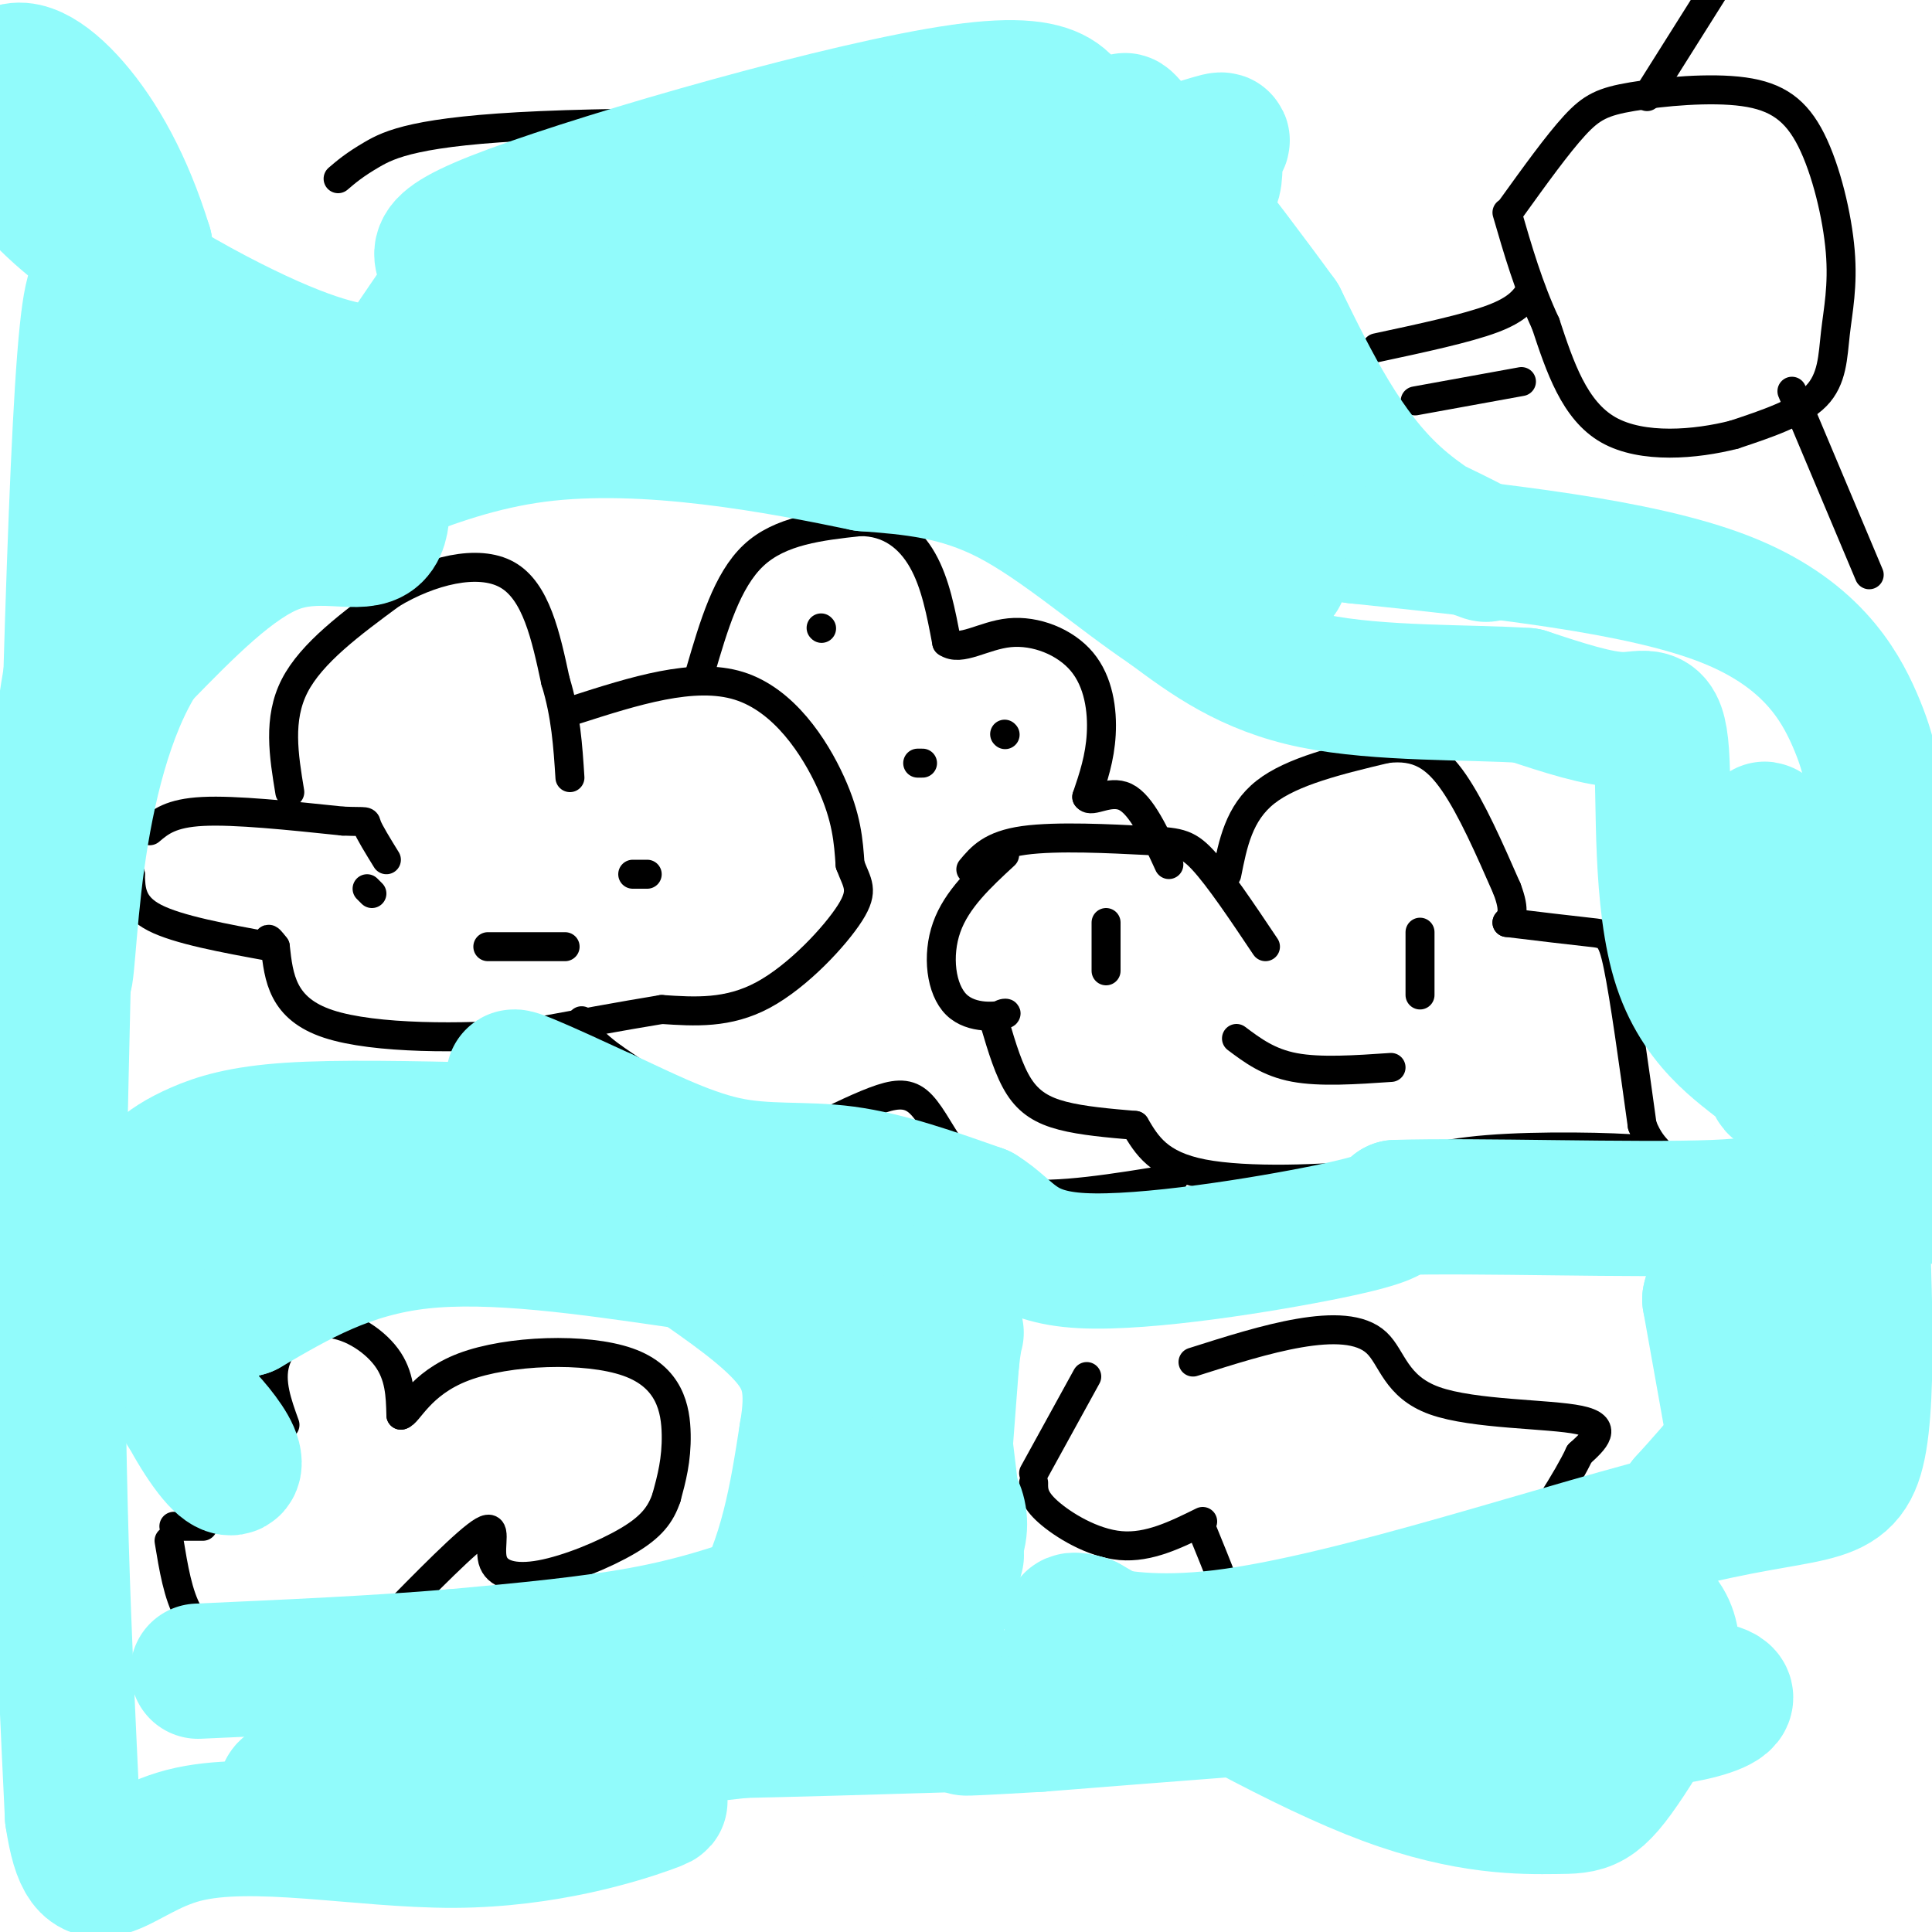 <svg viewBox='0 0 400 400' version='1.1' xmlns='http://www.w3.org/2000/svg' xmlns:xlink='http://www.w3.org/1999/xlink'><g fill='none' stroke='#000000' stroke-width='6' stroke-linecap='round' stroke-linejoin='round'><path d='M31,172c2.167,-1.833 4.333,-3.667 11,-4c6.667,-0.333 17.833,0.833 29,2'/><path d='M71,170c5.444,0.222 4.556,-0.222 5,1c0.444,1.222 2.222,4.111 4,7'/><path d='M60,164c-1.250,-7.583 -2.500,-15.167 1,-22c3.500,-6.833 11.750,-12.917 20,-19'/><path d='M81,123c8.000,-4.822 18.000,-7.378 24,-4c6.000,3.378 8.000,12.689 10,22'/><path d='M115,141c2.167,7.000 2.583,13.500 3,20'/><path d='M119,147c12.333,-3.956 24.667,-7.911 34,-5c9.333,2.911 15.667,12.689 19,20c3.333,7.311 3.667,12.156 4,17'/><path d='M176,179c1.440,3.917 3.042,5.208 0,10c-3.042,4.792 -10.726,13.083 -18,17c-7.274,3.917 -14.137,3.458 -21,3'/><path d='M137,209c-8.167,1.333 -18.083,3.167 -28,5'/><path d='M109,214c-12.978,1.044 -31.422,1.156 -41,-2c-9.578,-3.156 -10.289,-9.578 -11,-16'/><path d='M57,196c-2.000,-2.667 -1.500,-1.333 -1,0'/><path d='M56,196c-9.583,-1.750 -19.167,-3.500 -24,-6c-4.833,-2.500 -4.917,-5.750 -5,-9'/><path d='M27,181c-0.833,-2.167 -0.417,-3.083 0,-4'/><path d='M201,180c2.101,-2.524 4.202,-5.048 11,-6c6.798,-0.952 18.292,-0.333 25,0c6.708,0.333 8.631,0.381 12,4c3.369,3.619 8.185,10.810 13,18'/><path d='M254,181c1.250,-6.333 2.500,-12.667 8,-17c5.500,-4.333 15.250,-6.667 25,-9'/><path d='M287,155c6.511,-0.822 10.289,1.622 14,7c3.711,5.378 7.356,13.689 11,22'/><path d='M312,184c1.833,4.833 0.917,5.917 0,7'/><path d='M312,191c6.622,0.800 13.244,1.600 17,2c3.756,0.400 4.644,0.400 6,7c1.356,6.600 3.178,19.800 5,33'/><path d='M340,233c2.405,6.298 5.917,5.542 0,5c-5.917,-0.542 -21.262,-0.869 -32,0c-10.738,0.869 -16.869,2.935 -23,5'/><path d='M285,243c-10.956,1.222 -26.844,1.778 -36,0c-9.156,-1.778 -11.578,-5.889 -14,-10'/><path d='M235,233c-5.444,-0.467 -10.889,-0.933 -15,-2c-4.111,-1.067 -6.889,-2.733 -9,-6c-2.111,-3.267 -3.556,-8.133 -5,-13'/><path d='M206,212c0.215,-2.550 3.254,-2.426 2,-2c-1.254,0.426 -6.799,1.153 -10,-2c-3.201,-3.153 -4.057,-10.187 -2,-16c2.057,-5.813 7.029,-10.407 12,-15'/><path d='M145,139c2.750,-9.417 5.500,-18.833 11,-24c5.500,-5.167 13.750,-6.083 22,-7'/><path d='M178,108c6.089,-0.067 10.311,3.267 13,8c2.689,4.733 3.844,10.867 5,17'/><path d='M196,133c2.882,2.011 7.587,-1.461 13,-2c5.413,-0.539 11.534,1.855 15,6c3.466,4.145 4.276,10.041 4,15c-0.276,4.959 -1.638,8.979 -3,13'/><path d='M225,165c0.911,1.400 4.689,-1.600 8,0c3.311,1.600 6.156,7.800 9,14'/><path d='M243,244c-12.104,1.995 -24.207,3.990 -32,3c-7.793,-0.990 -11.274,-4.967 -14,-9c-2.726,-4.033 -4.695,-8.124 -7,-10c-2.305,-1.876 -4.944,-1.536 -9,0c-4.056,1.536 -9.528,4.268 -15,7'/><path d='M166,235c-3.800,2.067 -5.800,3.733 -12,1c-6.200,-2.733 -16.600,-9.867 -27,-17'/><path d='M127,219c-5.500,-4.000 -5.750,-5.500 -6,-7'/><path d='M121,212c-1.000,-1.167 -0.500,-0.583 0,0'/><path d='M76,184c0.000,0.000 1.000,1.000 1,1'/><path d='M131,181c0.000,0.000 3.000,0.000 3,0'/><path d='M101,196c0.000,0.000 16.000,0.000 16,0'/><path d='M229,191c0.000,0.000 0.000,10.000 0,10'/><path d='M294,193c0.000,0.000 0.000,13.000 0,13'/><path d='M288,221c-7.333,0.500 -14.667,1.000 -20,0c-5.333,-1.000 -8.667,-3.500 -12,-6'/><path d='M313,43c4.733,-6.575 9.466,-13.151 13,-17c3.534,-3.849 5.868,-4.973 12,-6c6.132,-1.027 16.061,-1.957 23,-1c6.939,0.957 10.887,3.801 14,10c3.113,6.199 5.391,15.754 6,23c0.609,7.246 -0.451,12.181 -1,17c-0.549,4.819 -0.585,9.520 -4,13c-3.415,3.480 -10.207,5.740 -17,8'/><path d='M359,90c-7.844,2.000 -18.956,3.000 -26,-1c-7.044,-4.000 -10.022,-13.000 -13,-22'/><path d='M320,67c-3.500,-7.500 -5.750,-15.250 -8,-23'/><path d='M317,60c-1.333,2.000 -2.667,4.000 -8,6c-5.333,2.000 -14.667,4.000 -24,6'/><path d='M341,20c0.000,0.000 17.000,-27.000 17,-27'/><path d='M371,81c0.000,0.000 16.000,38.000 16,38'/><path d='M315,79c0.000,0.000 -22.000,4.000 -22,4'/><path d='M170,130c0.000,0.000 0.100,0.100 0.1,0.1'/><path d='M208,152c0.000,0.000 0.100,0.100 0.1,0.1'/><path d='M190,158c0.000,0.000 1.000,0.000 1,0'/><path d='M59,295c-1.607,-4.452 -3.214,-8.905 -2,-13c1.214,-4.095 5.250,-7.833 10,-8c4.750,-0.167 10.214,3.238 13,7c2.786,3.762 2.893,7.881 3,12'/><path d='M83,293c1.514,-0.150 3.797,-6.525 13,-10c9.203,-3.475 25.324,-4.051 34,-1c8.676,3.051 9.907,9.729 10,15c0.093,5.271 -0.954,9.136 -2,13'/><path d='M138,310c-1.200,3.618 -3.200,6.163 -8,9c-4.800,2.837 -12.400,5.967 -18,7c-5.600,1.033 -9.200,-0.029 -10,-3c-0.800,-2.971 1.200,-7.849 -2,-6c-3.200,1.849 -11.600,10.424 -20,19'/><path d='M78,336c-6.494,2.530 -12.988,5.060 -18,6c-5.012,0.940 -8.542,0.292 -12,-1c-3.458,-1.292 -6.845,-3.226 -9,-7c-2.155,-3.774 -3.077,-9.387 -4,-15'/><path d='M42,316c0.000,0.000 -6.000,0.000 -6,0'/><path d='M247,282c7.611,-2.419 15.222,-4.839 22,-6c6.778,-1.161 12.724,-1.064 16,2c3.276,3.064 3.882,9.094 12,12c8.118,2.906 23.748,2.687 30,4c6.252,1.313 3.126,4.156 0,7'/><path d='M327,301c-2.349,5.056 -8.221,14.194 -14,22c-5.779,7.806 -11.467,14.278 -21,16c-9.533,1.722 -22.913,-1.306 -30,-4c-7.087,-2.694 -7.882,-5.056 -9,-8c-1.118,-2.944 -2.559,-6.472 -4,-10'/><path d='M249,315c-5.578,2.756 -11.156,5.511 -17,5c-5.844,-0.511 -11.956,-4.289 -15,-7c-3.044,-2.711 -3.022,-4.356 -3,-6'/><path d='M214,305c0.000,0.000 11.000,-20.000 11,-20'/><path d='M70,37c1.689,-1.444 3.378,-2.889 7,-5c3.622,-2.111 9.178,-4.889 35,-6c25.822,-1.111 71.911,-0.556 118,0'/><path d='M192,68c9.083,-1.000 18.167,-2.000 33,-1c14.833,1.000 35.417,4.000 56,7'/></g>
<g fill='none' stroke='#91FBFB' stroke-width='28' stroke-linecap='round' stroke-linejoin='round'><path d='M125,371c12.000,-11.833 24.000,-23.667 31,-36c7.000,-12.333 9.000,-25.167 11,-38'/><path d='M167,297c1.711,-9.644 0.489,-14.756 -4,-20c-4.489,-5.244 -12.244,-10.622 -20,-16'/><path d='M141,261c-19.500,-2.833 -39.000,-5.667 -54,-4c-15.000,1.667 -25.500,7.833 -36,14'/><path d='M51,271c-7.733,2.267 -9.067,0.933 -10,2c-0.933,1.067 -1.467,4.533 -2,8'/><path d='M39,281c-0.667,3.422 -1.333,7.978 -1,10c0.333,2.022 1.667,1.511 3,1'/><path d='M41,292c2.078,1.903 5.774,6.159 7,9c1.226,2.841 -0.016,4.265 -3,1c-2.984,-3.265 -7.710,-11.219 -10,-18c-2.290,-6.781 -2.145,-12.391 -2,-18'/><path d='M33,266c-0.801,-6.048 -1.803,-12.168 -2,-16c-0.197,-3.832 0.411,-5.378 2,-7c1.589,-1.622 4.159,-3.321 8,-5c3.841,-1.679 8.955,-3.337 19,-4c10.045,-0.663 25.023,-0.332 40,0'/><path d='M100,234c7.156,-0.155 5.047,-0.541 7,0c1.953,0.541 7.967,2.011 -5,4c-12.967,1.989 -44.914,4.497 -64,9c-19.086,4.503 -25.310,11.001 -27,13c-1.690,1.999 1.155,-0.500 4,-3'/><path d='M15,257c8.333,-3.786 27.167,-11.750 60,-10c32.833,1.750 79.667,13.214 96,16c16.333,2.786 2.167,-3.107 -12,-9'/><path d='M159,254c-13.689,-8.111 -41.911,-23.889 -50,-29c-8.089,-5.111 3.956,0.444 16,6'/><path d='M125,231c6.976,3.167 16.417,8.083 25,10c8.583,1.917 16.310,0.833 25,2c8.690,1.167 18.345,4.583 28,8'/><path d='M203,251c6.214,3.798 7.750,9.292 21,10c13.250,0.708 38.214,-3.369 51,-6c12.786,-2.631 13.393,-3.815 14,-5'/><path d='M289,250c16.231,-0.527 49.808,0.657 66,0c16.192,-0.657 14.999,-3.154 16,-6c1.001,-2.846 4.196,-6.041 7,-10c2.804,-3.959 5.216,-8.681 3,-14c-2.216,-5.319 -9.062,-11.234 -12,-17c-2.938,-5.766 -1.969,-11.383 -1,-17'/><path d='M368,186c-0.867,-7.578 -2.533,-18.022 -3,-13c-0.467,5.022 0.267,25.511 1,46'/><path d='M366,219c1.199,8.442 3.697,6.547 0,3c-3.697,-3.547 -13.589,-8.744 -18,-22c-4.411,-13.256 -3.341,-34.569 -4,-44c-0.659,-9.431 -3.045,-6.980 -8,-7c-4.955,-0.020 -12.477,-2.510 -20,-5'/><path d='M316,144c-11.556,-0.778 -30.444,-0.222 -44,-3c-13.556,-2.778 -21.778,-8.889 -30,-15'/><path d='M242,126c-10.667,-7.133 -22.333,-17.467 -33,-23c-10.667,-5.533 -20.333,-6.267 -30,-7'/><path d='M179,96c-17.167,-3.571 -45.083,-9.000 -68,-6c-22.917,3.000 -40.833,14.429 -52,17c-11.167,2.571 -15.583,-3.714 -20,-10'/><path d='M39,97c-4.833,-9.333 -6.917,-27.667 -9,-46'/><path d='M30,51c-3.988,-13.037 -9.459,-22.630 -15,-29c-5.541,-6.370 -11.153,-9.516 -14,-6c-2.847,3.516 -2.928,13.695 8,25c10.928,11.305 32.865,23.736 47,30c14.135,6.264 20.467,6.361 24,6c3.533,-0.361 4.266,-1.181 5,-2'/><path d='M85,75c3.004,-3.184 8.014,-10.143 17,-14c8.986,-3.857 21.946,-4.611 38,-11c16.054,-6.389 35.200,-18.414 45,-24c9.800,-5.586 10.254,-4.735 13,-1c2.746,3.735 7.785,10.353 12,13c4.215,2.647 7.608,1.324 11,0'/><path d='M221,38c7.863,-1.768 22.021,-6.186 28,-8c5.979,-1.814 3.778,-1.022 3,1c-0.778,2.022 -0.132,5.275 -1,7c-0.868,1.725 -3.248,1.921 -8,0c-4.752,-1.921 -11.876,-5.961 -19,-10'/><path d='M224,28c-3.130,-4.951 -1.455,-12.329 -25,-9c-23.545,3.329 -72.311,17.367 -93,25c-20.689,7.633 -13.301,8.863 -13,13c0.301,4.137 -6.485,11.182 -10,18c-3.515,6.818 -3.757,13.409 -4,20'/><path d='M79,95c-0.214,6.869 1.250,14.042 -2,16c-3.250,1.958 -11.214,-1.298 -20,2c-8.786,3.298 -18.393,13.149 -28,23'/><path d='M29,136c-7.142,11.137 -10.997,27.480 -13,42c-2.003,14.520 -2.155,27.217 -3,24c-0.845,-3.217 -2.384,-22.348 -1,-41c1.384,-18.652 5.692,-36.826 10,-55'/><path d='M22,106c2.571,-9.845 4.000,-6.958 3,-20c-1.000,-13.042 -4.429,-42.012 -7,-17c-2.571,25.012 -4.286,104.006 -6,183'/><path d='M12,252c-0.500,51.167 1.250,87.583 3,124'/><path d='M15,376c2.927,19.917 8.743,7.710 23,4c14.257,-3.710 36.954,1.078 56,1c19.046,-0.078 34.442,-5.022 40,-7c5.558,-1.978 1.279,-0.989 -3,0'/><path d='M131,374c-8.805,-0.108 -29.319,-0.380 -48,-1c-18.681,-0.620 -35.530,-1.590 -13,-5c22.530,-3.410 84.437,-9.260 135,-16c50.563,-6.740 89.781,-14.370 129,-22'/><path d='M334,330c21.185,3.697 9.648,23.939 3,34c-6.648,10.061 -8.405,9.939 -15,10c-6.595,0.061 -18.027,0.303 -35,-6c-16.973,-6.303 -39.486,-19.152 -62,-32'/><path d='M225,336c-8.644,-2.775 0.745,6.287 28,3c27.255,-3.287 72.376,-18.923 98,-25c25.624,-6.077 31.750,-2.593 34,-16c2.250,-13.407 0.625,-43.703 -1,-74'/><path d='M384,224c1.400,-28.311 5.400,-62.089 9,-59c3.600,3.089 6.800,43.044 10,83'/><path d='M388,165c-0.378,-4.267 -0.756,-8.533 -4,-16c-3.244,-7.467 -9.356,-18.133 -27,-25c-17.644,-6.867 -46.822,-9.933 -76,-13'/><path d='M281,111c-16.178,-2.200 -18.622,-1.200 -21,-4c-2.378,-2.800 -4.689,-9.400 -7,-16'/><path d='M253,91c11.345,2.655 43.208,17.292 52,22c8.792,4.708 -5.488,-0.512 -16,-10c-10.512,-9.488 -17.256,-23.244 -24,-37'/><path d='M265,66c-12.144,-16.732 -30.502,-40.062 -32,-41c-1.498,-0.938 13.866,20.517 23,35c9.134,14.483 12.038,21.995 13,26c0.962,4.005 -0.019,4.502 -1,5'/><path d='M268,91c0.544,4.907 2.404,14.676 -12,-4c-14.404,-18.676 -45.070,-65.797 -55,-68c-9.930,-2.203 0.877,40.514 7,59c6.123,18.486 7.561,12.743 9,7'/><path d='M217,85c-18.741,-1.576 -70.094,-9.016 -91,-13c-20.906,-3.984 -11.367,-4.511 -13,-7c-1.633,-2.489 -14.440,-6.939 15,-2c29.440,4.939 101.126,19.268 129,25c27.874,5.732 11.937,2.866 -4,0'/><path d='M253,88c-4.090,0.458 -12.316,1.603 -24,-4c-11.684,-5.603 -26.827,-17.954 -34,-24c-7.173,-6.046 -6.376,-5.785 -9,-12c-2.624,-6.215 -8.668,-18.904 -1,-17c7.668,1.904 29.048,18.401 41,29c11.952,10.599 14.476,15.299 17,20'/><path d='M243,80c6.500,9.833 14.250,24.417 22,39'/><path d='M198,322c-1.917,7.333 -3.833,14.667 -4,8c-0.167,-6.667 1.417,-27.333 3,-48'/><path d='M197,282c0.892,-8.536 1.623,-5.876 0,-5c-1.623,0.876 -5.600,-0.033 -8,0c-2.400,0.033 -3.223,1.009 -7,9c-3.777,7.991 -10.508,22.997 -13,31c-2.492,8.003 -0.746,9.001 1,10'/><path d='M170,327c2.815,0.099 9.352,-4.654 14,-8c4.648,-3.346 7.405,-5.285 9,-14c1.595,-8.715 2.027,-24.204 2,-29c-0.027,-4.796 -0.514,1.102 -1,7'/><path d='M194,283c0.500,7.000 2.250,21.000 4,35'/><path d='M359,297c0.000,0.000 -5.000,-28.000 -5,-28'/><path d='M354,269c1.167,-5.976 6.583,-6.917 10,-3c3.417,3.917 4.833,12.690 2,21c-2.833,8.310 -9.917,16.155 -17,24'/><path d='M349,311c-3.223,5.209 -2.781,6.231 -8,9c-5.219,2.769 -16.097,7.284 -22,13c-5.903,5.716 -6.829,12.633 -9,16c-2.171,3.367 -5.585,3.183 -9,3'/><path d='M301,352c5.869,1.881 25.042,5.083 40,4c14.958,-1.083 25.702,-6.452 4,-7c-21.702,-0.548 -75.851,3.726 -130,8'/><path d='M215,357c-22.833,1.333 -14.917,0.667 -7,0'/><path d='M199,357c-35.667,1.083 -71.333,2.167 -78,1c-6.667,-1.167 15.667,-4.583 38,-8'/><path d='M159,350c7.087,-0.976 5.805,0.584 12,-4c6.195,-4.584 19.867,-15.311 25,-23c5.133,-7.689 1.728,-12.339 -1,-15c-2.728,-2.661 -4.779,-3.332 -6,-3c-1.221,0.332 -1.610,1.666 -2,3'/><path d='M165,329c-9.083,3.333 -18.167,6.667 -30,9c-11.833,2.333 -26.417,3.667 -41,5'/><path d='M94,343c-15.667,1.333 -34.333,2.167 -53,3'/><path d='M43,98c5.822,-4.022 11.644,-8.044 37,-17c25.356,-8.956 70.244,-22.844 89,-28c18.756,-5.156 11.378,-1.578 4,2'/><path d='M173,55c6.044,2.444 19.156,7.556 32,15c12.844,7.444 25.422,17.222 38,27'/></g>
</svg>